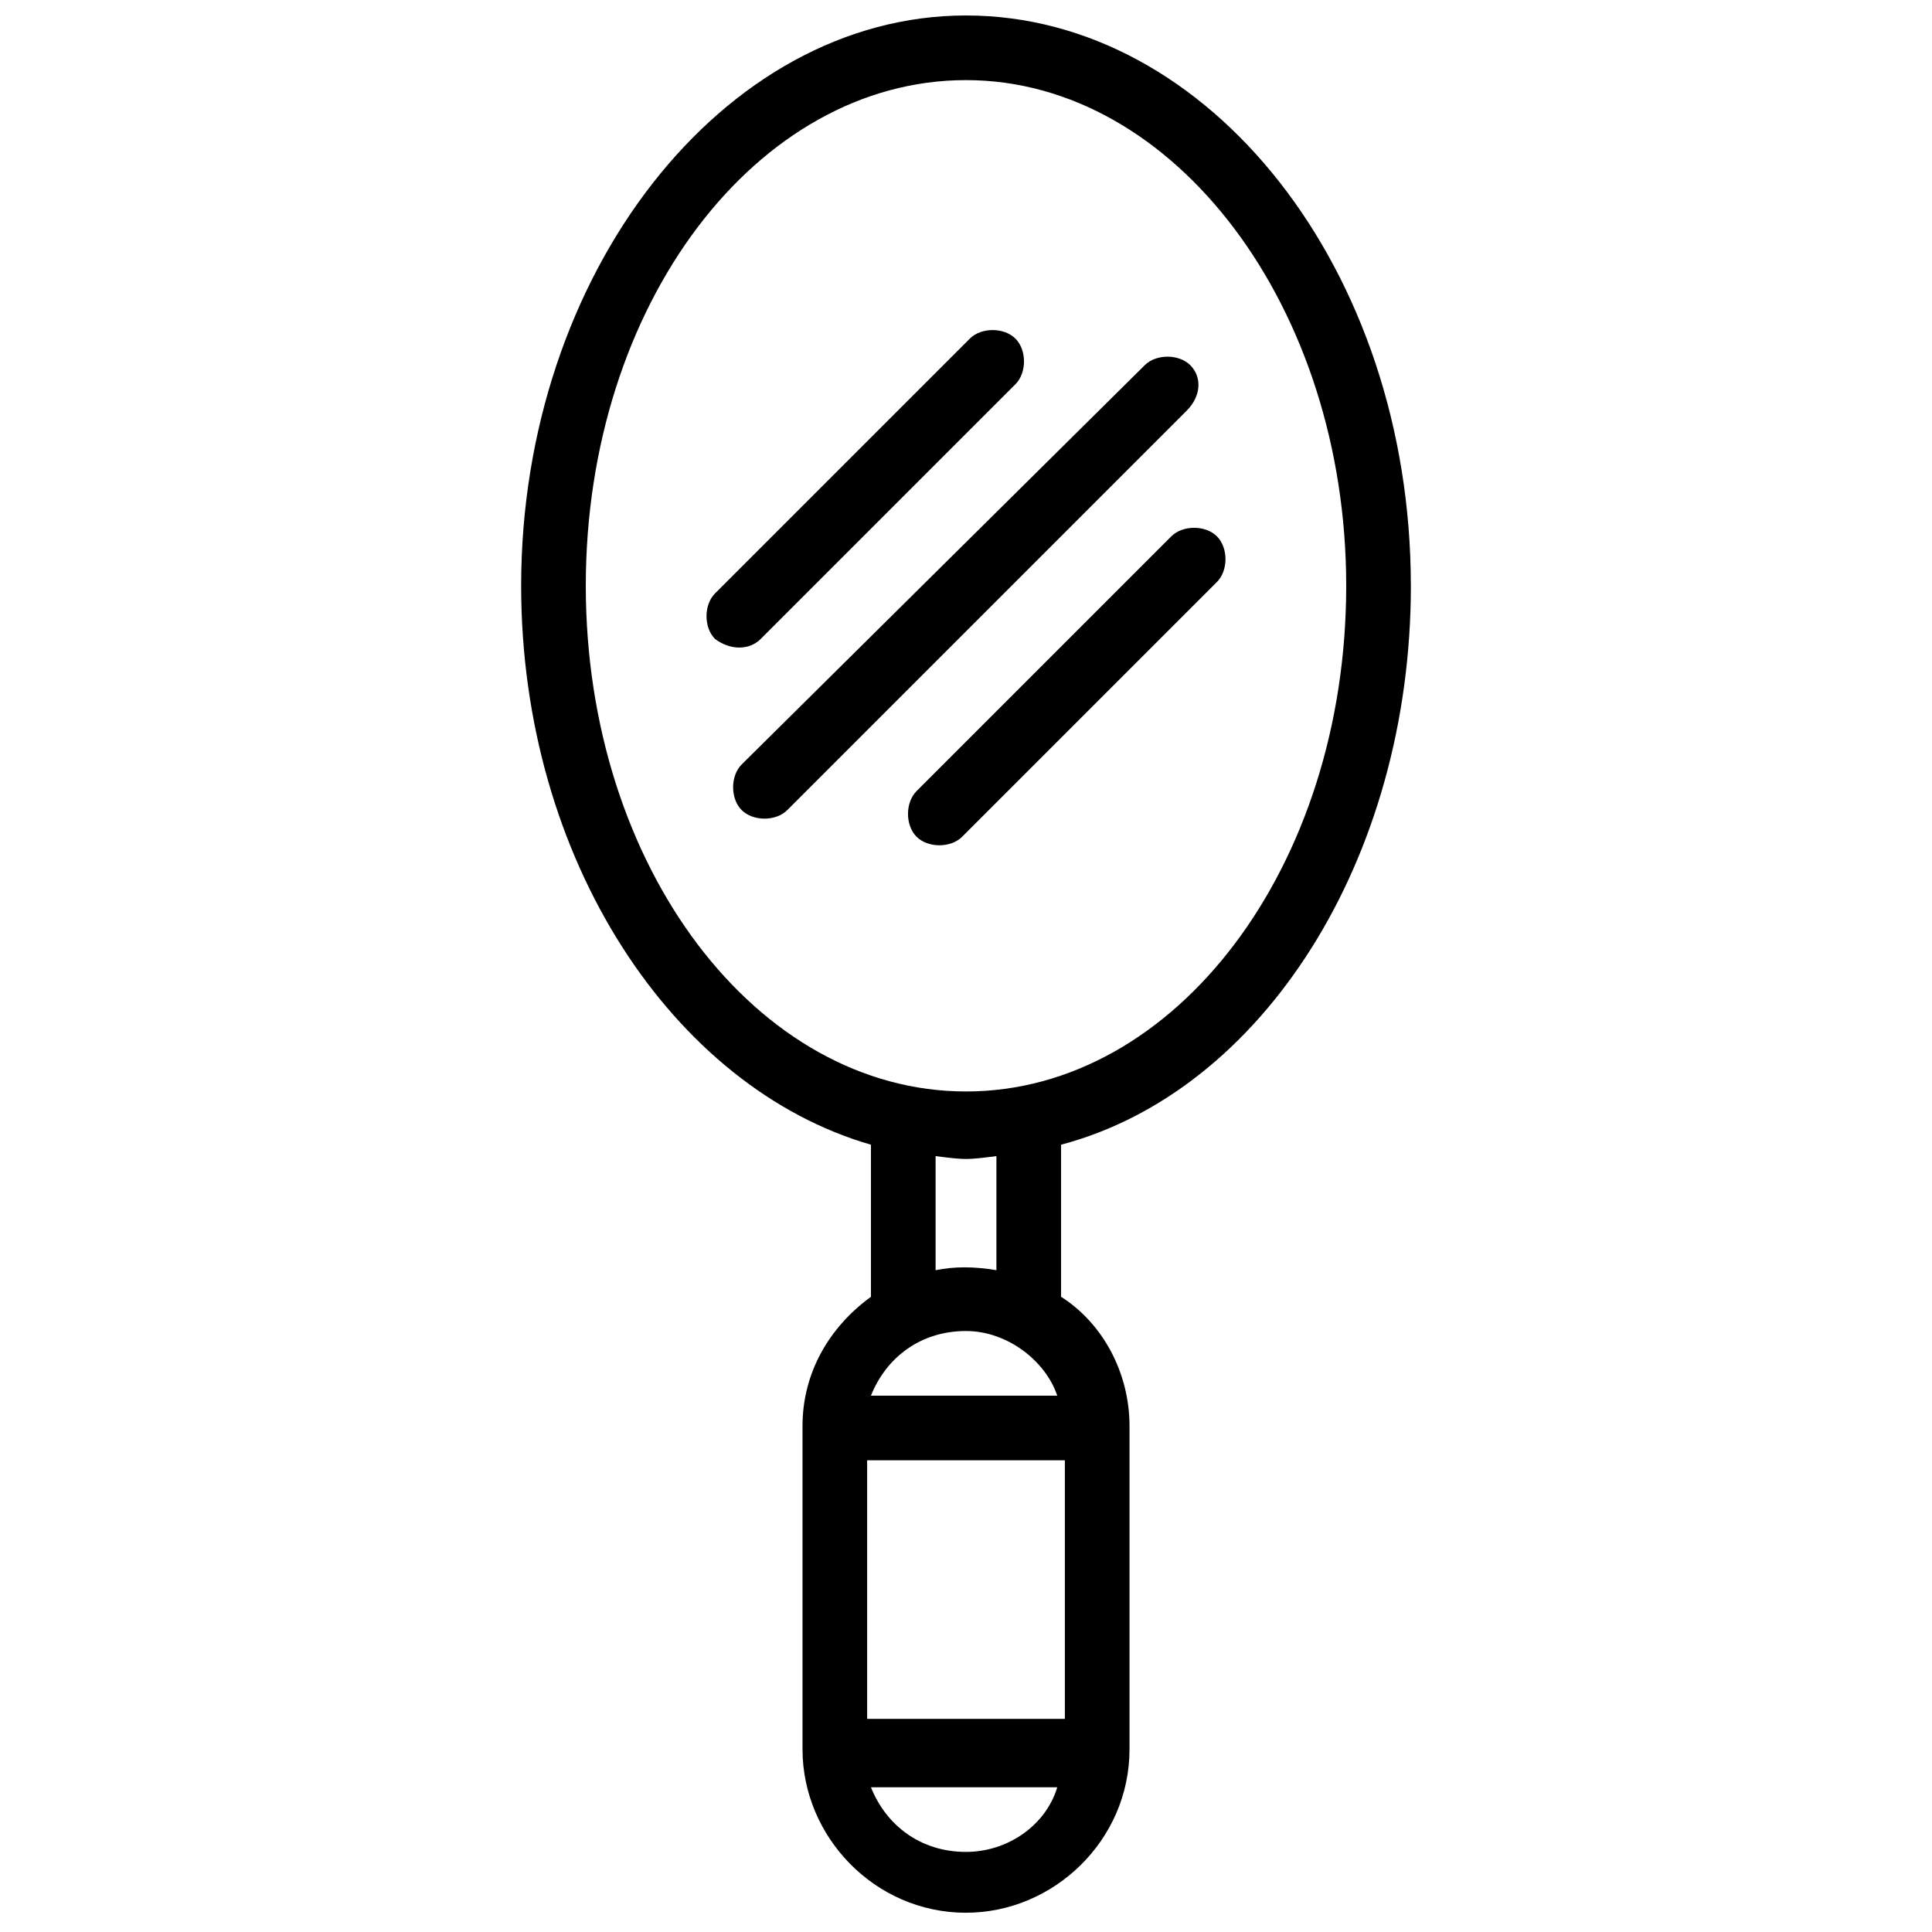 <?xml version="1.0" encoding="UTF-8"?>
<!-- Uploaded to: SVG Repo, www.svgrepo.com, Generator: SVG Repo Mixer Tools -->
<svg width="800px" height="800px" version="1.1" viewBox="144 144 512 512" xmlns="http://www.w3.org/2000/svg">
 <defs>
  <clipPath id="a">
   <path d="m282 148.09h236v502.91h-236z"/>
  </clipPath>
 </defs>
 <g clip-path="url(#a)">
  <path d="m517.89 299.24c0-83.633-53.402-151.14-117.89-151.14s-117.89 68.52-117.89 151.14c0 72.547 40.305 133 92.699 148.12v40.305c-11.082 8.062-18.137 20.152-18.137 34.258v85.648c0 23.176 19.145 43.328 43.328 43.328l0.004-0.004c23.176 0 43.328-19.145 43.328-43.328v-85.648c0-14.105-7.055-27.207-18.137-34.258v-40.305c53.402-14.105 92.699-75.57 92.699-148.12zm-218.65 0c0-74.562 45.344-134.01 100.76-134.01s100.76 60.457 100.76 134.01c0 74.562-45.344 134.01-100.76 134.01-55.422 0-100.76-59.449-100.76-134.01zm74.562 301.28v-69.527h52.395v68.52h-52.395zm50.379-86.656h-49.375c4.031-10.078 13.098-17.129 25.191-17.129 11.086 0 21.164 8.059 24.184 17.129zm-24.18 120.91c-12.09 0-21.16-7.055-25.191-17.129h49.375c-3.023 10.074-13.102 17.129-24.184 17.129zm8.059-154.16c-6.047-1.008-11.082-1.008-16.121 0v-30.23c8.062 1.008 8.062 1.008 16.121 0z"/>
 </g>
 <path d="m345.59 313.34 67.512-67.512c3.023-3.023 3.023-9.07 0-12.09-3.023-3.023-9.07-3.023-12.09 0l-67.512 67.512c-3.023 3.023-3.023 9.07 0 12.09 4.031 3.023 9.066 3.023 12.09 0z"/>
 <path d="m459.45 240.79c-3.023-3.023-9.07-3.023-12.09 0l-106.81 105.8c-3.023 3.023-3.023 9.07 0 12.09 3.023 3.023 9.07 3.023 12.09 0l105.8-105.8c4.031-4.027 4.031-9.066 1.008-12.09z"/>
 <path d="m466.5 286.14c-3.023-3.023-9.07-3.023-12.09 0l-67.512 67.512c-3.023 3.023-3.023 9.07 0 12.09 3.023 3.023 9.07 3.023 12.09 0l67.512-67.512c3.023-3.019 3.023-9.066 0-12.09z"/>
</svg>